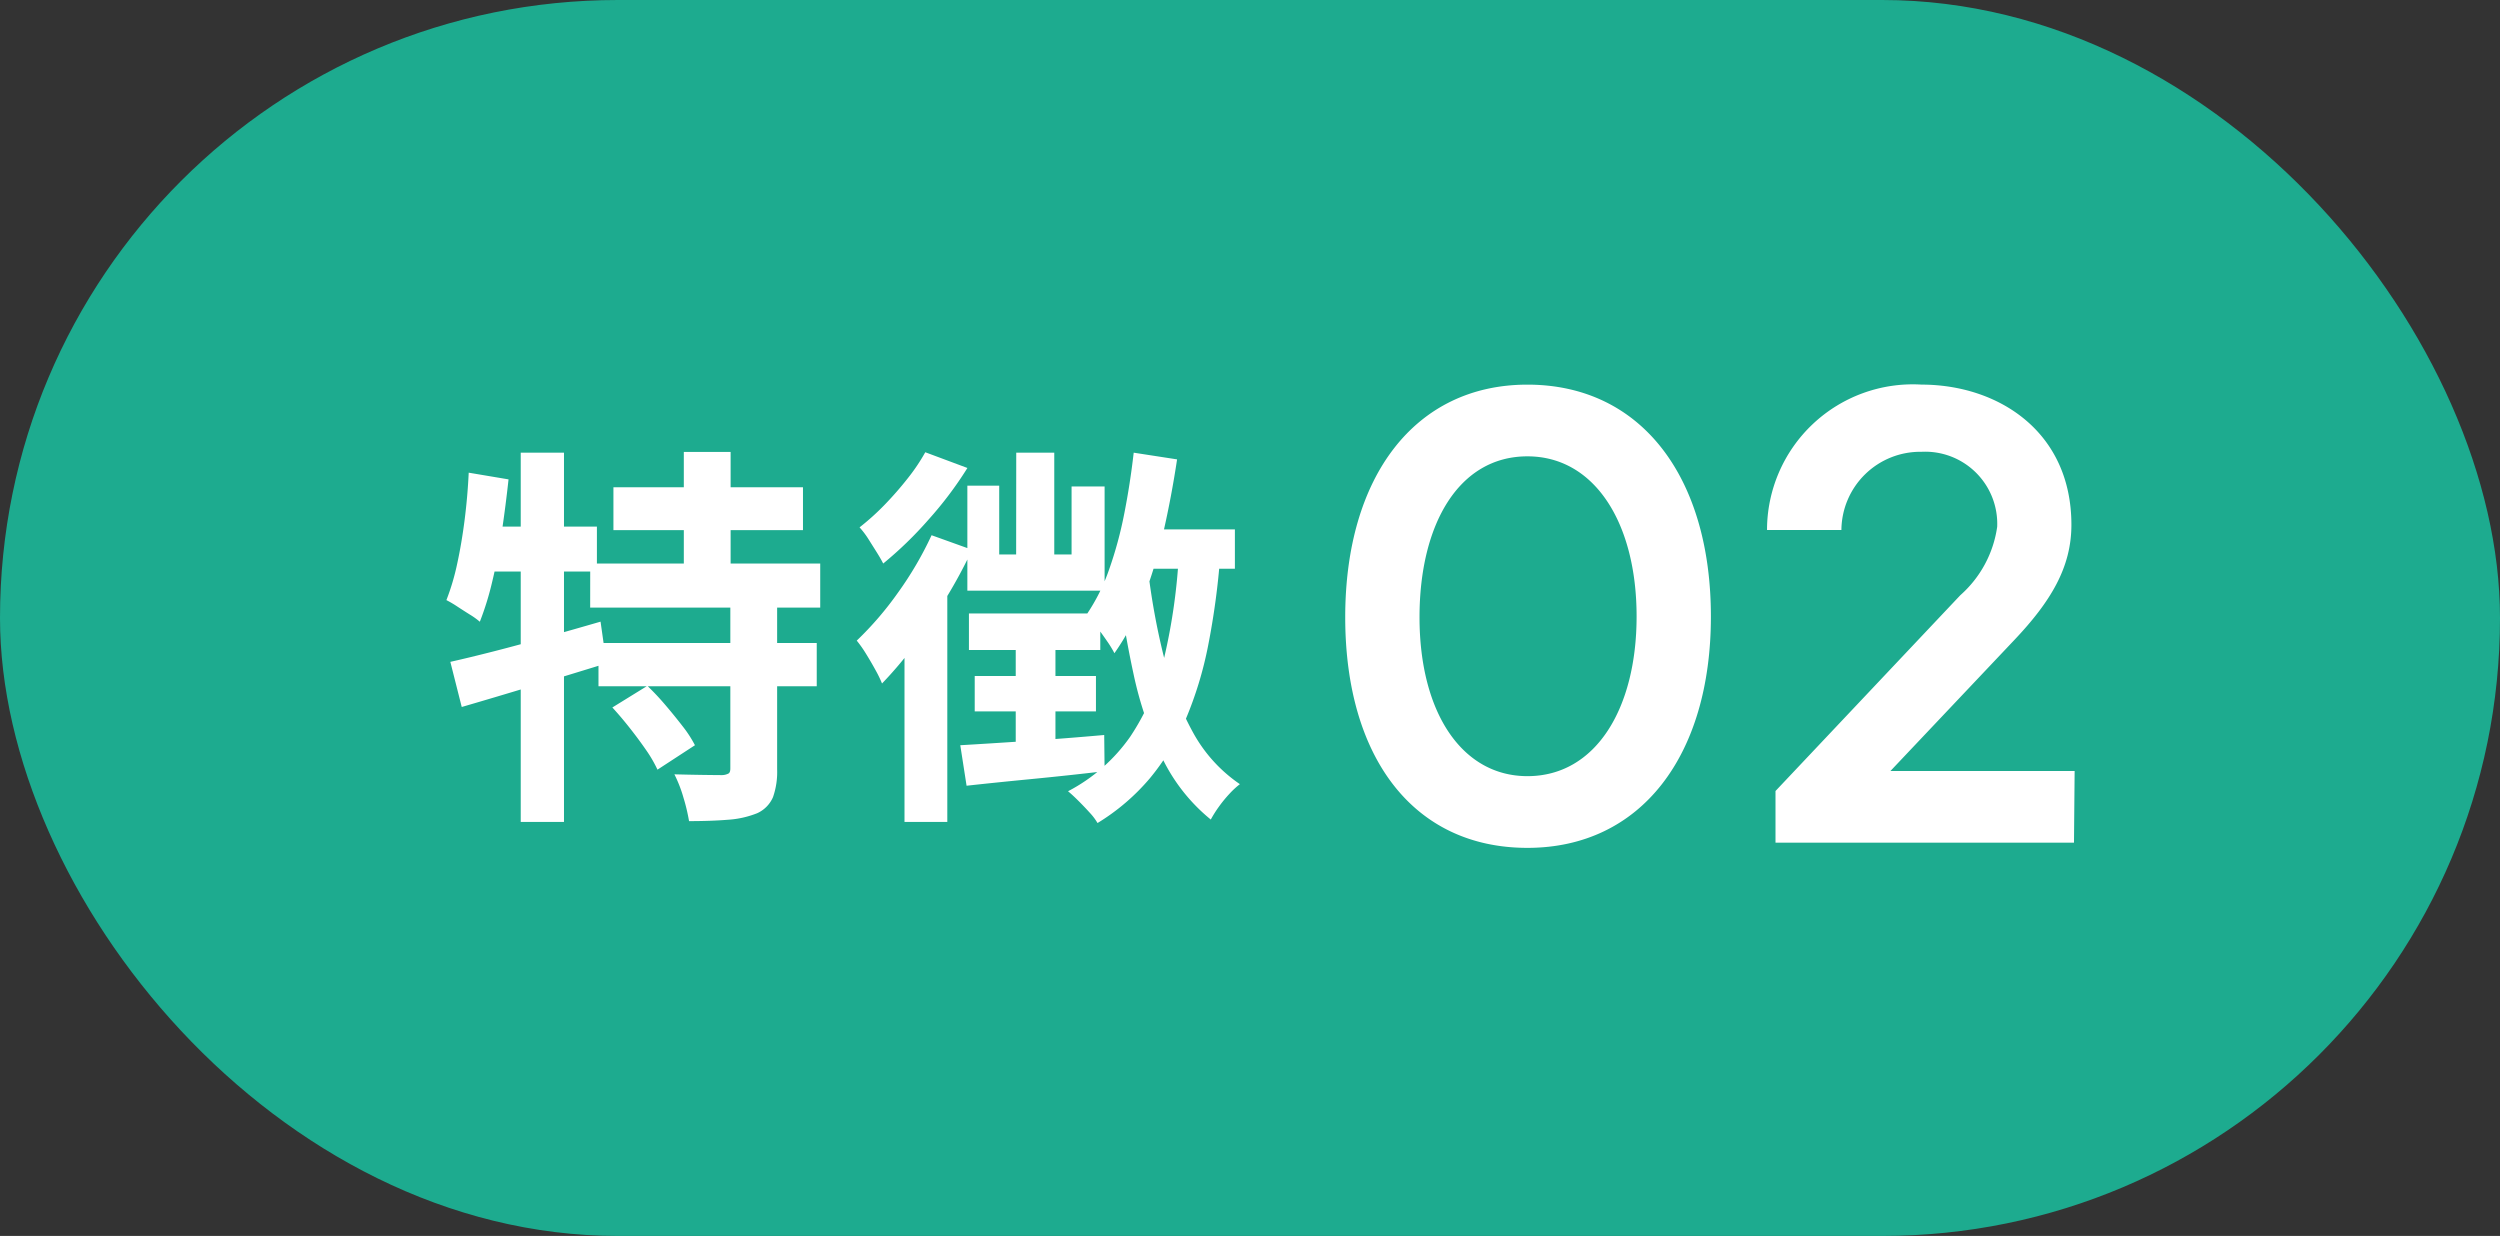 <svg xmlns="http://www.w3.org/2000/svg" width="89" height="44" viewBox="0 0 89 44">
  <rect x="0" y="0" width="89" height="44" fill="#333333" stroke="none"/>
  <g id="グループ_73190" data-name="グループ 73190" transform="translate(15826 -677)">
    <rect id="長方形_28727" data-name="長方形 28727" width="89" height="44" rx="22" transform="translate(-15826 677)" fill="#1dab8f"/>
    <path id="パス_81899" data-name="パス 81899" d="M-6.624.184C-2.576.184-.092-3.105-.092-8.05s-2.461-8.257-6.532-8.257c-4,0-6.486,3.266-6.486,8.28C-13.11-3.059-10.7.184-6.624.184Zm0-2.553c-2.323,0-3.841-2.254-3.841-5.658,0-3.312,1.4-5.727,3.841-5.727,2.392,0,3.887,2.369,3.887,5.7C-2.737-4.784-4.186-2.369-6.624-2.369ZM2.208,0H12.834l.023-2.553H6.3L10.695-7.2c1.311-1.38,2.047-2.6,2.047-4.117,0-3.335-2.622-4.991-5.336-4.991a5.19,5.19,0,0,0-5.5,5.175H4.554a2.808,2.808,0,0,1,2.852-2.783A2.566,2.566,0,0,1,10.1-11.247,4,4,0,0,1,8.786-8.809L2.208-1.84Z" transform="translate(-15765 707)" fill="#fff"/>
    <path id="パス_81900" data-name="パス 81900" d="M-8.162-10.654h6.748v1.526H-8.162Zm-.826,2.716H-.8V-6.37h-8.19Zm.294,2.828h7.77v1.54h-7.77Zm3.038-6.8H-3.99V-7.07H-5.656ZM-4-6.552h1.666V-.616a2.723,2.723,0,0,1-.147.994,1.111,1.111,0,0,1-.567.574,3.393,3.393,0,0,1-1.036.231q-.6.049-1.386.049a6.572,6.572,0,0,0-.2-.84,4.624,4.624,0,0,0-.322-.826q.518.014,1.022.021t.672.007a.529.529,0,0,0,.231-.056Q-4-.5-4-.644ZM-8.2-2.814l1.246-.77a9.239,9.239,0,0,1,.644.686q.322.378.609.749a4.229,4.229,0,0,1,.441.679L-6.594-.6A4.6,4.6,0,0,0-7-1.3q-.266-.385-.581-.784T-8.2-2.814Zm-5.768-1.624q.686-.154,1.561-.378t1.848-.5q.973-.273,1.939-.553l.21,1.484q-1.316.406-2.681.819t-2.471.735Zm2.506-7.448h1.54V1.26h-1.54Zm-1.848.714,1.414.238q-.1.924-.238,1.855t-.336,1.757a10.419,10.419,0,0,1-.448,1.456,2.664,2.664,0,0,0-.35-.252q-.224-.14-.448-.287a3.977,3.977,0,0,0-.392-.231,8.215,8.215,0,0,0,.385-1.3q.161-.742.266-1.575T-13.314-11.172Zm.392,1.918H-8.75v1.6h-4.494Zm23.52.1h3.36v1.4H10.206Zm-.238-2.73,1.54.238q-.2,1.33-.49,2.6a17.681,17.681,0,0,1-.721,2.373A8.752,8.752,0,0,1,9.674-4.746a3.94,3.94,0,0,0-.266-.434q-.182-.266-.378-.525a4.053,4.053,0,0,0-.35-.413,6.828,6.828,0,0,0,.805-1.61,14.013,14.013,0,0,0,.539-1.988Q10.234-10.78,10.36-11.886Zm-4.186,0H7.532v4.34H6.174ZM4.438-10.71H5.572v2.45H8.148v-2.422H9.324v3.71H4.438Zm.056,4.55H9.17v1.3H4.494ZM4.7-3.934H9.016v1.26H4.7ZM4.186-1.47q.966-.056,2.338-.147T9.31-1.834L9.324-.546q-1.3.154-2.6.28T4.41-.028ZM6.16-5.488H7.574v4.312L6.16-.966Zm4.7-2.3A24.934,24.934,0,0,0,11.438-4.6a10.836,10.836,0,0,0,1.029,2.667A5.3,5.3,0,0,0,14.14-.084a2.948,2.948,0,0,0-.371.343,4.526,4.526,0,0,0-.378.462,4.17,4.17,0,0,0-.287.455A6.4,6.4,0,0,1,11.382-1a13.024,13.024,0,0,1-1.029-3.01,36.239,36.239,0,0,1-.595-3.633ZM11.97-8.3l1.47.1a26.965,26.965,0,0,1-.434,3.2,13.274,13.274,0,0,1-.8,2.618A8.5,8.5,0,0,1,10.941-.3,7.65,7.65,0,0,1,9.072,1.3,2.032,2.032,0,0,0,8.8.938Q8.61.728,8.4.518T8.022.168a6.189,6.189,0,0,0,2.212-1.939,8.489,8.489,0,0,0,1.211-2.814A21.077,21.077,0,0,0,11.97-8.3ZM2.94-11.9l1.5.56A13.263,13.263,0,0,1,3.059-9.506,13.6,13.6,0,0,1,1.442-7.938q-.084-.168-.238-.413T.9-8.834A3.049,3.049,0,0,0,.6-9.226a8.718,8.718,0,0,0,.889-.8,12.089,12.089,0,0,0,.826-.945A6.844,6.844,0,0,0,2.94-11.9Zm.224,2.954,1.442.518a17.8,17.8,0,0,1-.924,1.715q-.532.875-1.12,1.666A13.525,13.525,0,0,1,1.4-3.668a4.175,4.175,0,0,0-.231-.476q-.161-.294-.343-.588A4.169,4.169,0,0,0,.5-5.194,11.69,11.69,0,0,0,1.967-6.9,12.46,12.46,0,0,0,3.164-8.946ZM2.2-5.894,3.724-7.406V1.26H2.2Z" transform="translate(-15796 705)" fill="#fff"/>
  </g>
</svg>
